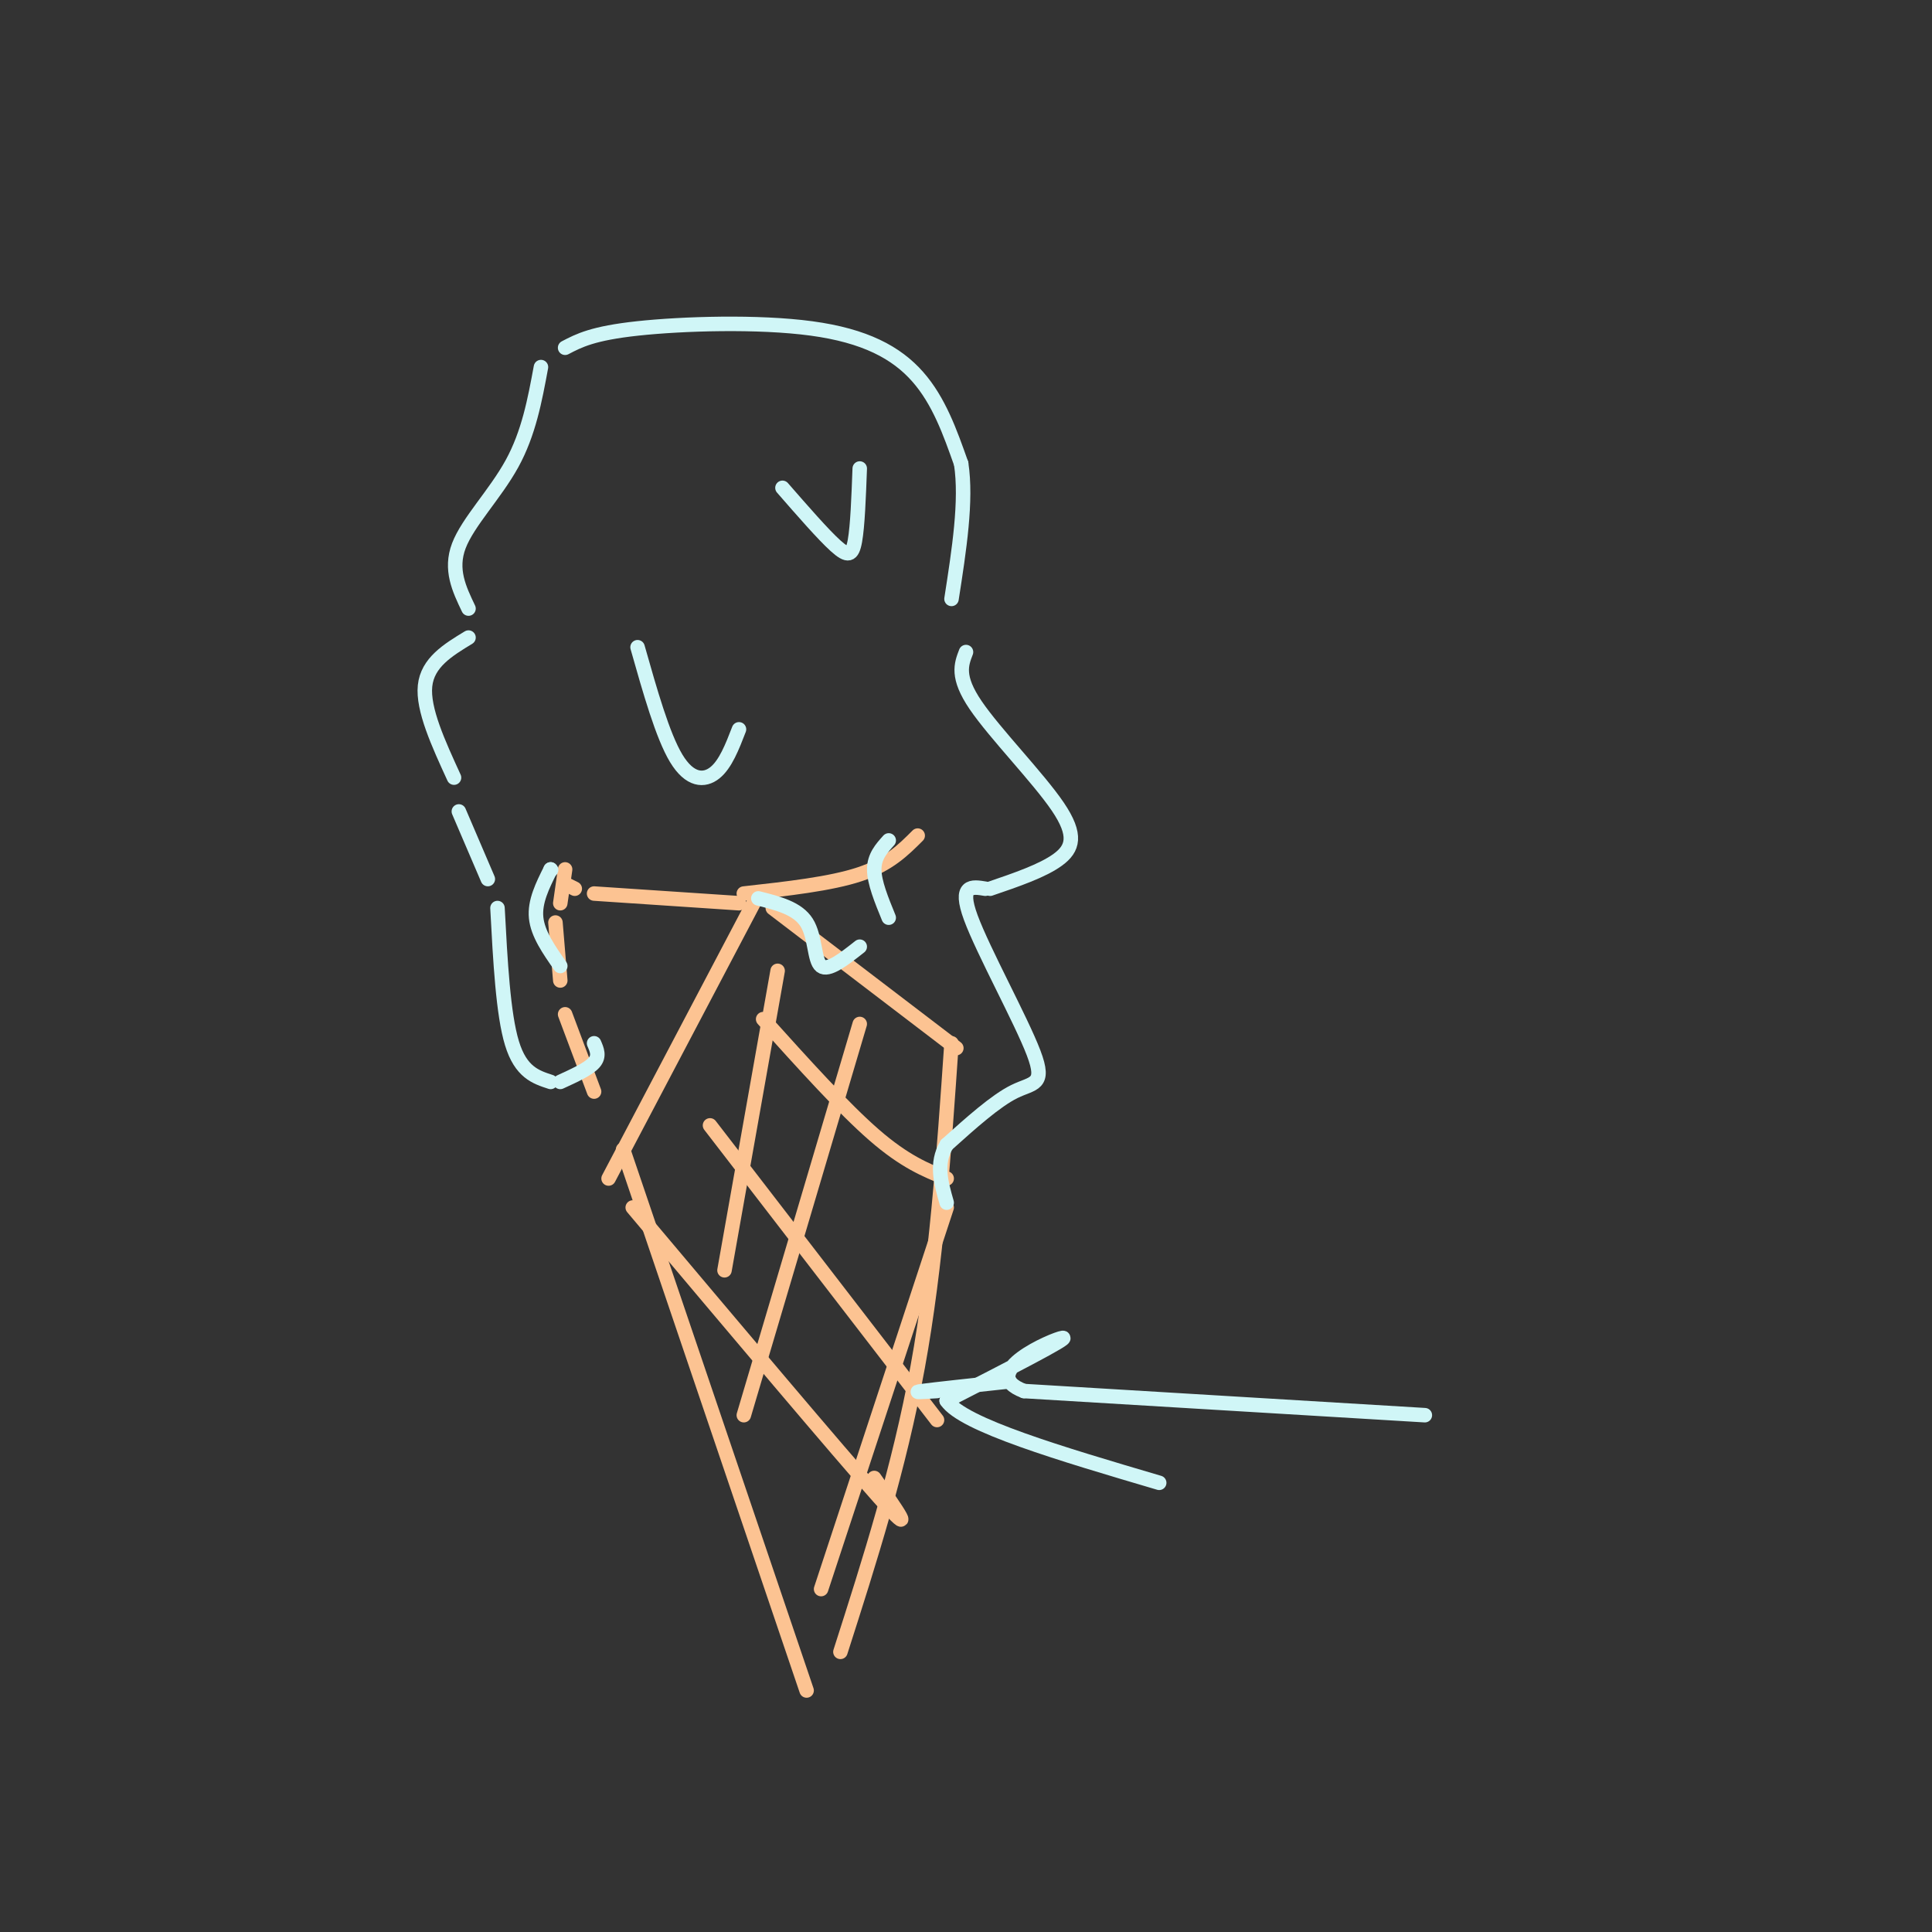 <svg viewBox='0 0 400 400' version='1.1' xmlns='http://www.w3.org/2000/svg' xmlns:xlink='http://www.w3.org/1999/xlink'><rect x="0" y="0" width="400" height="400" fill="#333333" stroke="none"/><g fill='none' stroke='rgb(252,195,146)' stroke-width='3' stroke-linecap='round' stroke-linejoin='round'><path d='M123,185c0.000,0.000 30.000,2.000 30,2'/><path d='M154,185c9.000,-1.000 18.000,-2.000 24,-4c6.000,-2.000 9.000,-5.000 12,-8'/><path d='M119,184c0.000,0.000 -2.000,-1.000 -2,-1'/><path d='M117,180c0.000,0.000 -1.000,7.000 -1,7'/><path d='M115,191c0.000,0.000 1.000,12.000 1,12'/><path d='M117,210c0.000,0.000 6.000,16.000 6,16'/><path d='M129,238c0.000,0.000 38.000,112.000 38,112'/><path d='M197,216c-1.583,23.000 -3.167,46.000 -7,67c-3.833,21.000 -9.917,40.000 -16,59'/><path d='M131,250c21.333,25.333 42.667,50.667 51,60c8.333,9.333 3.667,2.667 -1,-4'/><path d='M147,233c0.000,0.000 47.000,61.000 47,61'/><path d='M158,211c8.333,9.250 16.667,18.500 23,24c6.333,5.500 10.667,7.250 15,9'/><path d='M160,188c0.000,0.000 38.000,29.000 38,29'/><path d='M156,187c0.000,0.000 -30.000,57.000 -30,57'/><path d='M161,201c0.000,0.000 -11.000,62.000 -11,62'/><path d='M178,212c0.000,0.000 -24.000,81.000 -24,81'/><path d='M196,250c0.000,0.000 -26.000,79.000 -26,79'/></g>
<g fill='none' stroke='rgb(208,246,247)' stroke-width='3' stroke-linecap='round' stroke-linejoin='round'><path d='M114,180c0.000,0.000 0.100,0.100 0.1,0.1'/><path d='M114,180c-1.667,3.333 -3.333,6.667 -3,10c0.333,3.333 2.667,6.667 5,10'/><path d='M103,188c0.583,11.000 1.167,22.000 3,28c1.833,6.000 4.917,7.000 8,8'/><path d='M116,224c2.917,-1.333 5.833,-2.667 7,-4c1.167,-1.333 0.583,-2.667 0,-4'/><path d='M157,186c4.067,1.022 8.133,2.044 10,5c1.867,2.956 1.533,7.844 3,9c1.467,1.156 4.733,-1.422 8,-4'/><path d='M184,190c-1.500,-3.667 -3.000,-7.333 -3,-10c0.000,-2.667 1.500,-4.333 3,-6'/><path d='M101,182c0.000,0.000 -6.000,-14.000 -6,-14'/><path d='M94,161c-3.250,-7.083 -6.500,-14.167 -6,-19c0.500,-4.833 4.750,-7.417 9,-10'/><path d='M97,126c-1.933,-4.044 -3.867,-8.089 -2,-13c1.867,-4.911 7.533,-10.689 11,-17c3.467,-6.311 4.733,-13.156 6,-20'/><path d='M117,72c2.869,-1.500 5.738,-3.000 15,-4c9.262,-1.000 24.917,-1.500 36,0c11.083,1.500 17.595,5.000 22,10c4.405,5.000 6.702,11.500 9,18'/><path d='M199,96c1.167,7.667 -0.417,17.833 -2,28'/><path d='M200,135c-0.994,2.565 -1.988,5.131 2,11c3.988,5.869 12.958,15.042 17,21c4.042,5.958 3.155,8.702 0,11c-3.155,2.298 -8.577,4.149 -14,6'/><path d='M204,184c-2.774,-0.458 -5.548,-0.917 -3,6c2.548,6.917 10.417,21.208 13,28c2.583,6.792 -0.119,6.083 -4,8c-3.881,1.917 -8.940,6.458 -14,11'/><path d='M196,237c-2.333,3.833 -1.167,7.917 0,12'/><path d='M132,134c2.600,9.178 5.200,18.356 8,23c2.800,4.644 5.800,4.756 8,3c2.200,-1.756 3.600,-5.378 5,-9'/><path d='M162,101c4.222,4.844 8.444,9.689 11,12c2.556,2.311 3.444,2.089 4,-1c0.556,-3.089 0.778,-9.044 1,-15'/><path d='M295,293c0.000,0.000 -83.000,-5.000 -83,-5'/><path d='M212,288c-10.067,-3.800 6.267,-10.800 8,-11c1.733,-0.200 -11.133,6.400 -24,13'/><path d='M196,290c3.333,5.000 23.667,11.000 44,17'/><path d='M209,286c-7.750,0.833 -15.500,1.667 -18,2c-2.500,0.333 0.250,0.167 3,0'/></g>
</svg>